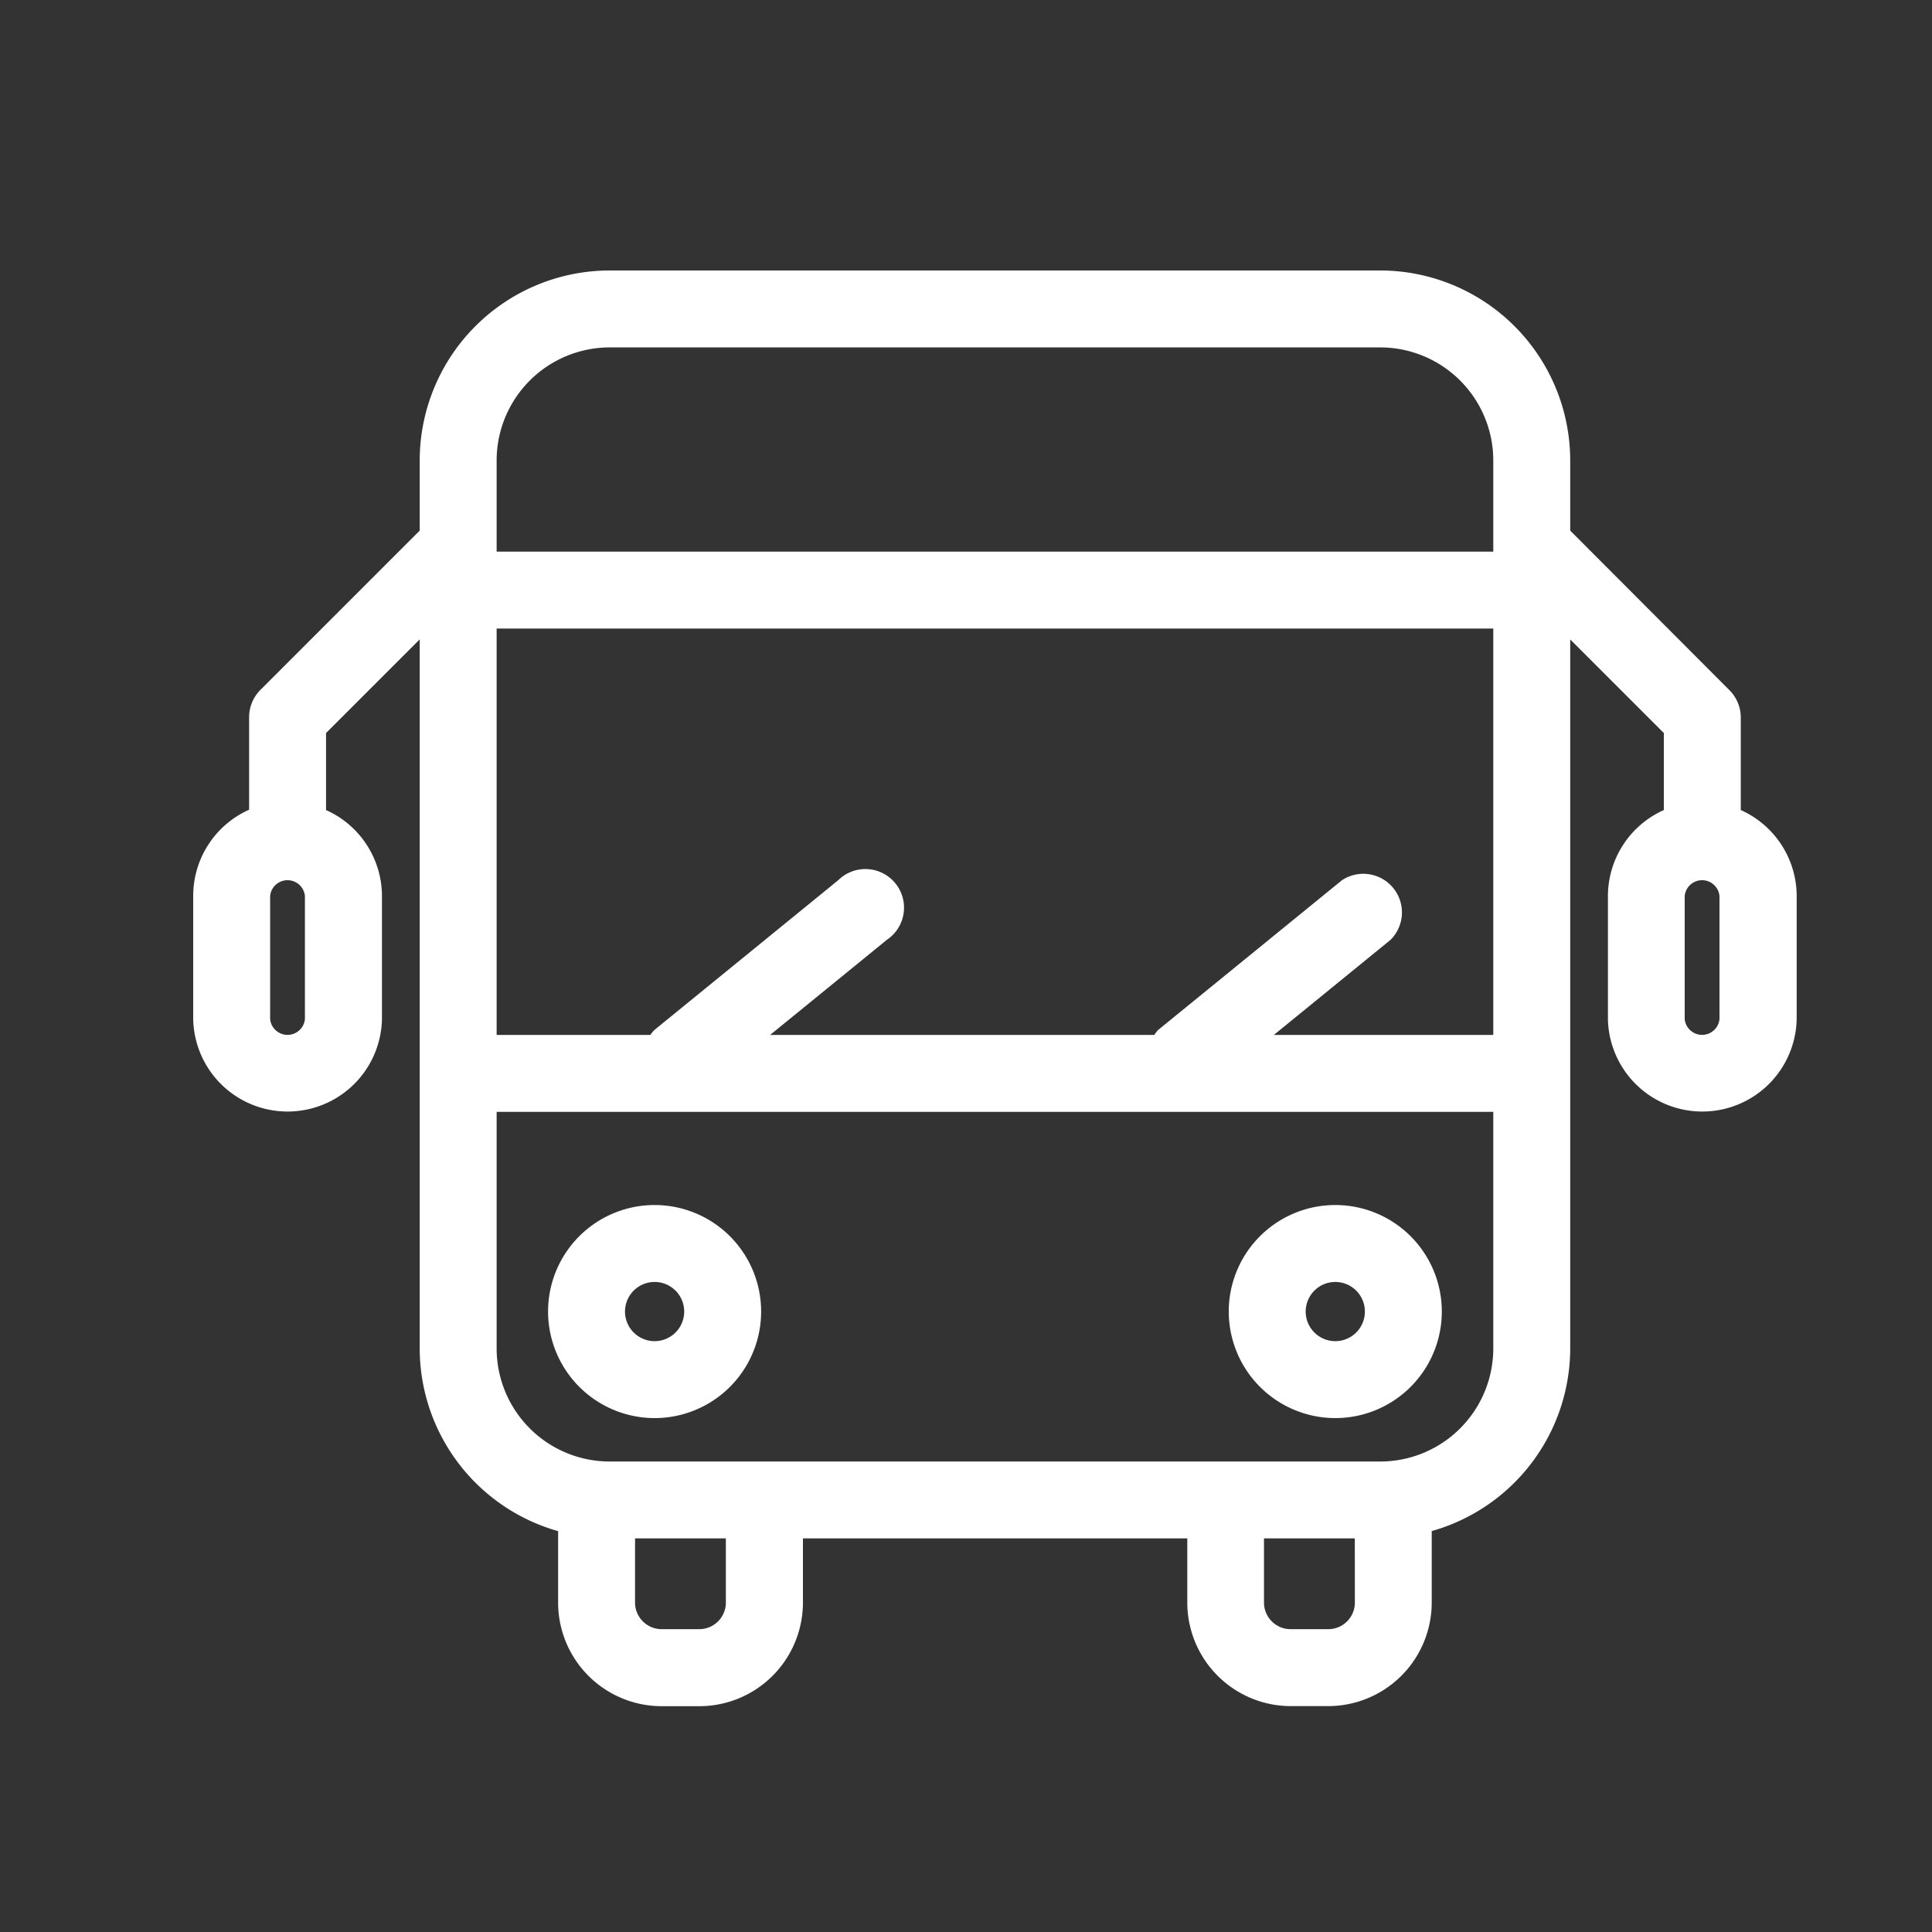 <svg xmlns="http://www.w3.org/2000/svg" xmlns:xlink="http://www.w3.org/1999/xlink" width="50" height="50" viewBox="0 0 50 50">
  <rect x="0" y="0" width="50" height="50" fill="#333333" stroke="none"/>
  <defs>
    <clipPath id="clip-path">
      <rect id="사각형_454" data-name="사각형 454" width="41.498" height="37.154" transform="translate(0 0)" fill="none"/>
    </clipPath>
    <clipPath id="clip-ico_mobile_quick_03_white">
      <rect width="50" height="50"/>
    </clipPath>
  </defs>
  <g id="ico_mobile_quick_03_white" clip-path="url(#clip-ico_mobile_quick_03_white)">
    <g id="그룹_293" data-name="그룹 293" transform="translate(5 7)">
      <g id="그룹_292" data-name="그룹 292" clip-path="url(#clip-path)">
        <path id="패스_1476" data-name="패스 1476" d="M40.051,13.964v-2.4a1,1,0,0,0-.291-.7L35.637,6.732V4.915A4.921,4.921,0,0,0,30.721,0H10.778A4.921,4.921,0,0,0,5.862,4.915V6.732L1.739,10.855a1,1,0,0,0-.292.7v2.4A2.443,2.443,0,0,0,0,16.189v3.184a2.443,2.443,0,0,0,4.885,0V16.189a2.442,2.442,0,0,0-1.447-2.225V11.971L5.862,9.547V27.9a4.92,4.92,0,0,0,3.582,4.726v1.851a2.682,2.682,0,0,0,2.679,2.679H13.1a2.683,2.683,0,0,0,2.68-2.679V32.813h9.947v1.662A2.682,2.682,0,0,0,28.4,37.154h.974a2.682,2.682,0,0,0,2.679-2.679V32.624A4.92,4.92,0,0,0,35.637,27.9V9.548l2.423,2.423v1.993a2.442,2.442,0,0,0-1.447,2.225v3.184a2.443,2.443,0,0,0,4.885,0V16.189a2.442,2.442,0,0,0-1.447-2.225M1.991,19.373V16.189a.452.452,0,0,1,.9,0v3.184a.452.452,0,0,1-.9,0M33.646,9.267V19.784H27.967l3.02-2.461A1,1,0,0,0,29.73,15.78l-4.757,3.875a.858.858,0,0,0-.1.129H14.931l3.02-2.461a1,1,0,1,0-1.258-1.543l-4.756,3.875a.858.858,0,0,0-.105.129H7.853V9.267ZM7.853,4.915a2.928,2.928,0,0,1,2.925-2.924H30.721a2.928,2.928,0,0,1,2.925,2.924V7.276H7.853Zm5.932,29.56a.689.689,0,0,1-.689.688h-.973a.689.689,0,0,1-.688-.688V32.813h2.35Zm16.279,0a.689.689,0,0,1-.688.688H28.4a.689.689,0,0,1-.688-.688V32.813h2.35ZM33.646,27.9a2.928,2.928,0,0,1-2.925,2.924H10.778A2.928,2.928,0,0,1,7.853,27.9V21.775H33.646ZM38.6,19.373V16.189a.452.452,0,0,1,.9,0v3.184a.452.452,0,0,1-.9,0" fill="#fff"/>
        <path id="패스_1477" data-name="패스 1477" d="M11.941,29.7a2.757,2.757,0,1,0-2.757-2.757A2.76,2.76,0,0,0,11.941,29.7m0-3.523a.766.766,0,1,1-.766.766.767.767,0,0,1,.766-.766" fill="#fff"/>
        <path id="패스_1478" data-name="패스 1478" d="M29.557,29.7A2.757,2.757,0,1,0,26.8,26.945,2.76,2.76,0,0,0,29.557,29.7m0-3.523a.766.766,0,1,1-.766.766.767.767,0,0,1,.766-.766" fill="#fff"/>
      </g>
    </g>
  </g>
</svg>
